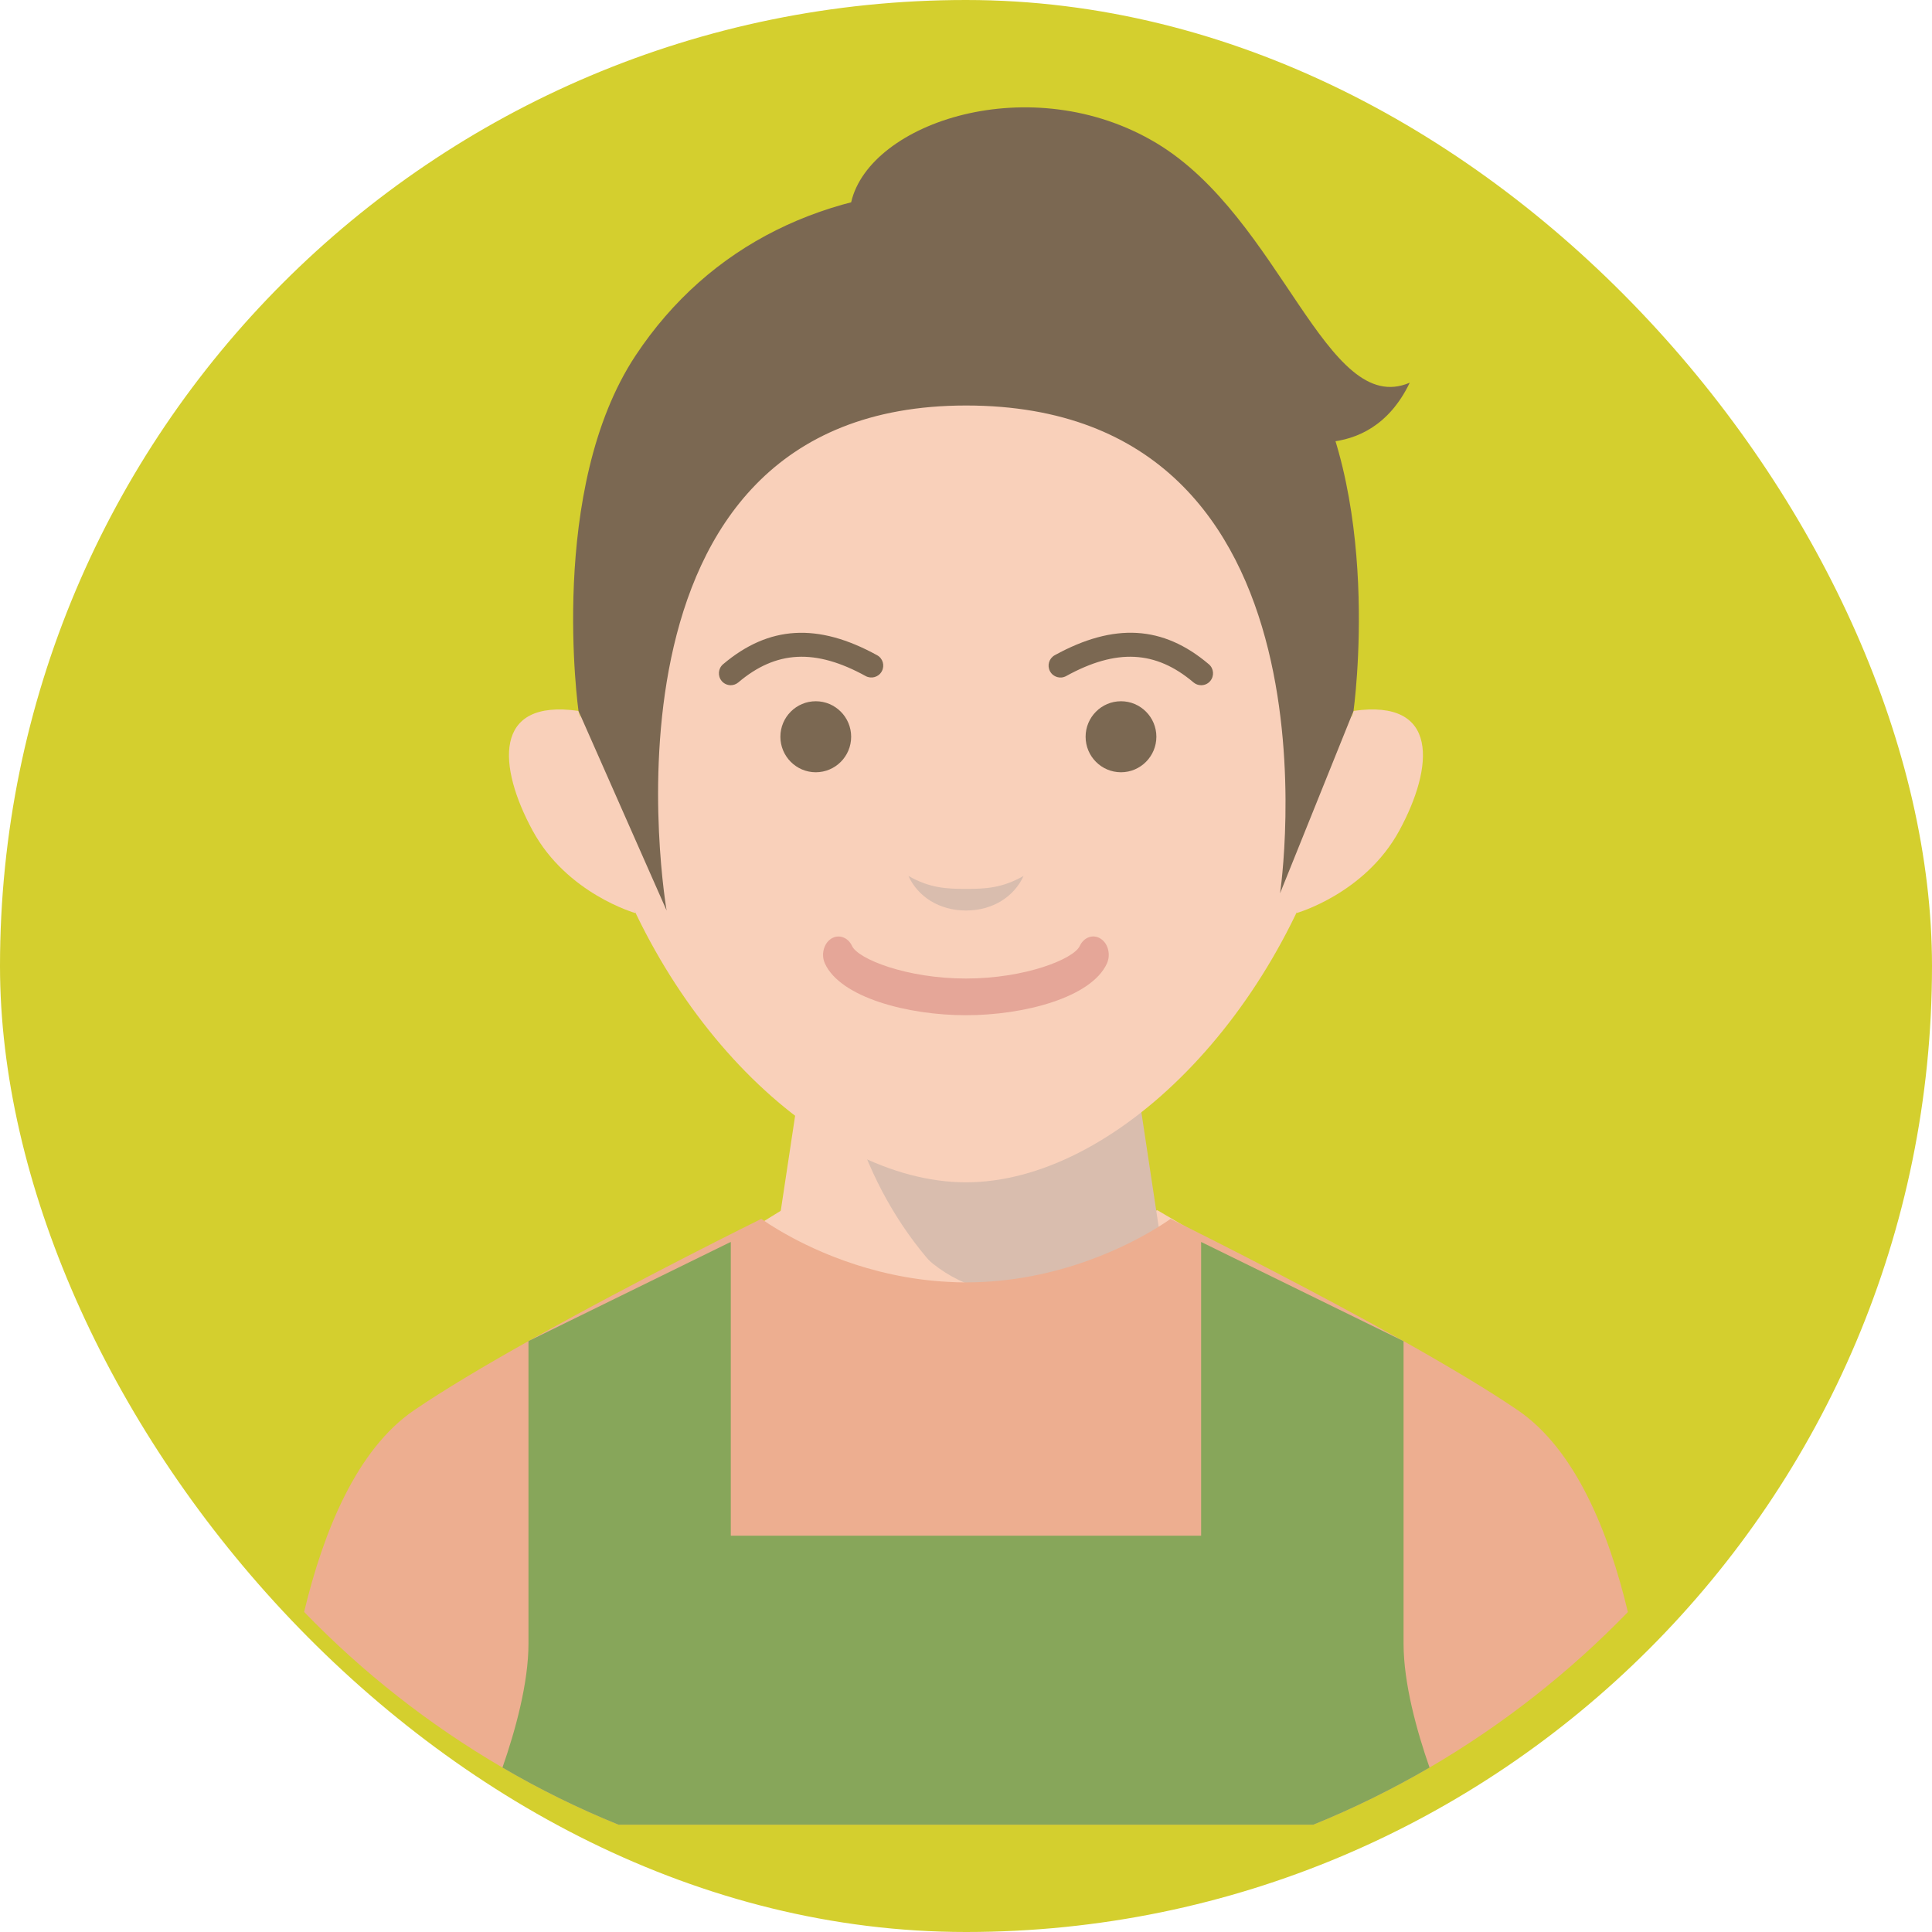 <svg width="54" height="54" viewBox="0 0 54 54" fill="none" xmlns="http://www.w3.org/2000/svg">
<rect width="54" height="54" rx="27" fill="#D4CF2E"/>
<g clip-path="url(#clip0_938_25206)">
<path d="M16.167 19.87C13.758 19.524 13.922 21.438 14.885 23.212C15.848 24.985 17.763 25.522 17.763 25.522L16.167 19.87Z" fill="#F9D0BA"/>
<path d="M37.831 19.87C40.239 19.524 40.076 21.438 39.113 23.212C38.15 24.985 36.234 25.522 36.234 25.522L37.831 19.87Z" fill="#F9D0BA"/>
<path d="M27.07 51L16.686 37.012L21.846 33.827L27.099 34.851L32.352 33.827L38.355 37.364L27.07 51Z" fill="#F9D0BA"/>
<path d="M31.726 29.923L27.07 29.262L23.457 29.741C24.119 33.361 25.487 35.702 27.812 36.101C30.138 36.499 32.471 34.856 32.471 34.856L31.726 29.923Z" fill="#D9BDAE"/>
<path d="M23.457 29.744L22.414 29.926L21.669 34.858L27.07 37.606L28.113 37.106C25.972 35.715 24.122 33.366 23.457 29.746V29.744Z" fill="#F9D0BA"/>
<path d="M27 7.685C35.108 7.685 39.201 15.368 37.4 22.329C35.832 28.381 31.127 33.046 27 33.046C22.873 33.046 18.168 28.381 16.6 22.329C14.799 15.368 18.892 7.685 27 7.685Z" fill="#F9D0BA"/>
<path d="M23.79 20.592C23.79 21.142 23.346 21.585 22.801 21.585C22.256 21.585 21.812 21.139 21.812 20.592C21.812 20.045 22.256 19.6 22.801 19.6C23.346 19.6 23.79 20.045 23.79 20.592Z" fill="#7B6852"/>
<path d="M30.343 20.592C30.343 21.142 30.787 21.585 31.332 21.585C31.877 21.585 32.321 21.139 32.321 20.592C32.321 20.045 31.877 19.6 31.332 19.6C30.787 19.6 30.343 20.045 30.343 20.592Z" fill="#7B6852"/>
<path d="M45.5 45.057C43.865 46.745 41.999 48.211 39.956 49.404C38.918 50.008 37.833 50.544 36.709 51H17.285C16.162 50.544 15.079 50.011 14.044 49.404C11.999 48.211 10.135 46.745 8.5 45.054C9.04 42.802 9.969 40.513 11.57 39.419C12.411 38.846 13.558 38.163 14.771 37.484L14.791 37.473C17.836 35.765 21.28 34.067 21.28 34.067C21.28 34.067 21.308 34.088 21.363 34.124C21.438 34.179 21.568 34.262 21.742 34.366C22.531 34.84 24.283 35.721 26.528 35.83C26.665 35.838 26.803 35.843 26.943 35.843H27C29.606 35.843 31.622 34.765 32.386 34.286C32.601 34.153 32.718 34.067 32.718 34.067C32.718 34.067 32.816 34.114 32.993 34.205C33.001 34.205 33.006 34.21 33.014 34.215C33.911 34.663 36.694 36.064 39.206 37.473L39.23 37.484C40.442 38.166 41.589 38.846 42.427 39.419C44.028 40.515 44.96 42.802 45.5 45.057Z" fill="#EDAE90"/>
<path d="M27 5.261C30.898 5.261 34.179 6.831 36.234 9.935C38.705 13.667 37.831 19.871 37.831 19.871L35.778 24.968C35.778 24.968 37.818 11.334 27 11.334C16.182 11.334 18.632 25.449 18.632 25.449L16.169 19.871C16.169 19.871 15.295 13.667 17.766 9.935C19.824 6.831 23.104 5.261 27 5.261Z" fill="#7B6852"/>
<path d="M27 24.845C26.45 24.845 25.988 24.822 25.391 24.483C25.656 25.064 26.253 25.449 27 25.449C27.747 25.449 28.344 25.064 28.609 24.483C28.012 24.822 27.55 24.845 27 24.845Z" fill="#D9BDAE"/>
<path d="M20.426 19.152C20.332 19.152 20.239 19.113 20.172 19.035C20.055 18.894 20.07 18.686 20.21 18.566C21.49 17.483 22.858 17.402 24.516 18.314C24.677 18.402 24.734 18.603 24.646 18.764C24.558 18.925 24.358 18.983 24.197 18.897C22.793 18.123 21.692 18.178 20.636 19.074C20.574 19.126 20.498 19.152 20.423 19.152H20.426Z" fill="#7B6852"/>
<path d="M33.572 19.152C33.496 19.152 33.421 19.126 33.359 19.074C32.302 18.178 31.202 18.123 29.798 18.897C29.637 18.985 29.437 18.925 29.349 18.764C29.261 18.602 29.32 18.402 29.481 18.313C31.14 17.402 32.508 17.48 33.787 18.566C33.927 18.683 33.945 18.894 33.826 19.035C33.761 19.113 33.668 19.152 33.572 19.152Z" fill="#7B6852"/>
<path d="M23.79 5.654C24.303 3.414 28.832 1.906 32.323 4C35.814 6.094 37.068 11.701 39.403 10.696C38.236 13.123 35.78 12.191 35.78 12.191L23.79 5.654Z" fill="#7B6852"/>
<path d="M27 28.376C25.373 28.376 23.494 27.881 23.058 26.933C22.943 26.686 23.021 26.374 23.229 26.238C23.439 26.103 23.701 26.194 23.815 26.441C23.982 26.803 25.336 27.35 26.997 27.35C28.658 27.35 30.013 26.803 30.179 26.441C30.294 26.194 30.556 26.1 30.766 26.238C30.976 26.376 31.051 26.686 30.937 26.933C30.501 27.881 28.625 28.376 26.995 28.376H27Z" fill="#E5A698"/>
<path d="M27 42.924V51H17.285C16.162 50.544 15.079 50.011 14.044 49.404C14.399 48.386 14.771 47.052 14.771 45.938V37.484L14.791 37.474L20.353 34.747L20.426 34.713V42.924H27Z" fill="#87A65A"/>
<path d="M39.956 49.404C38.918 50.008 37.833 50.544 36.709 51H27V42.924H33.572V34.713L35.251 35.536L39.206 37.474L39.23 37.484V45.938C39.23 47.052 39.601 48.386 39.956 49.404Z" fill="#87A65A"/>
</g>
<defs>
<clipPath id="clip0_938_25206">
<rect width="37" height="48" fill="white" transform="translate(8.5 3)"/>
</clipPath>
</defs>
</svg>
